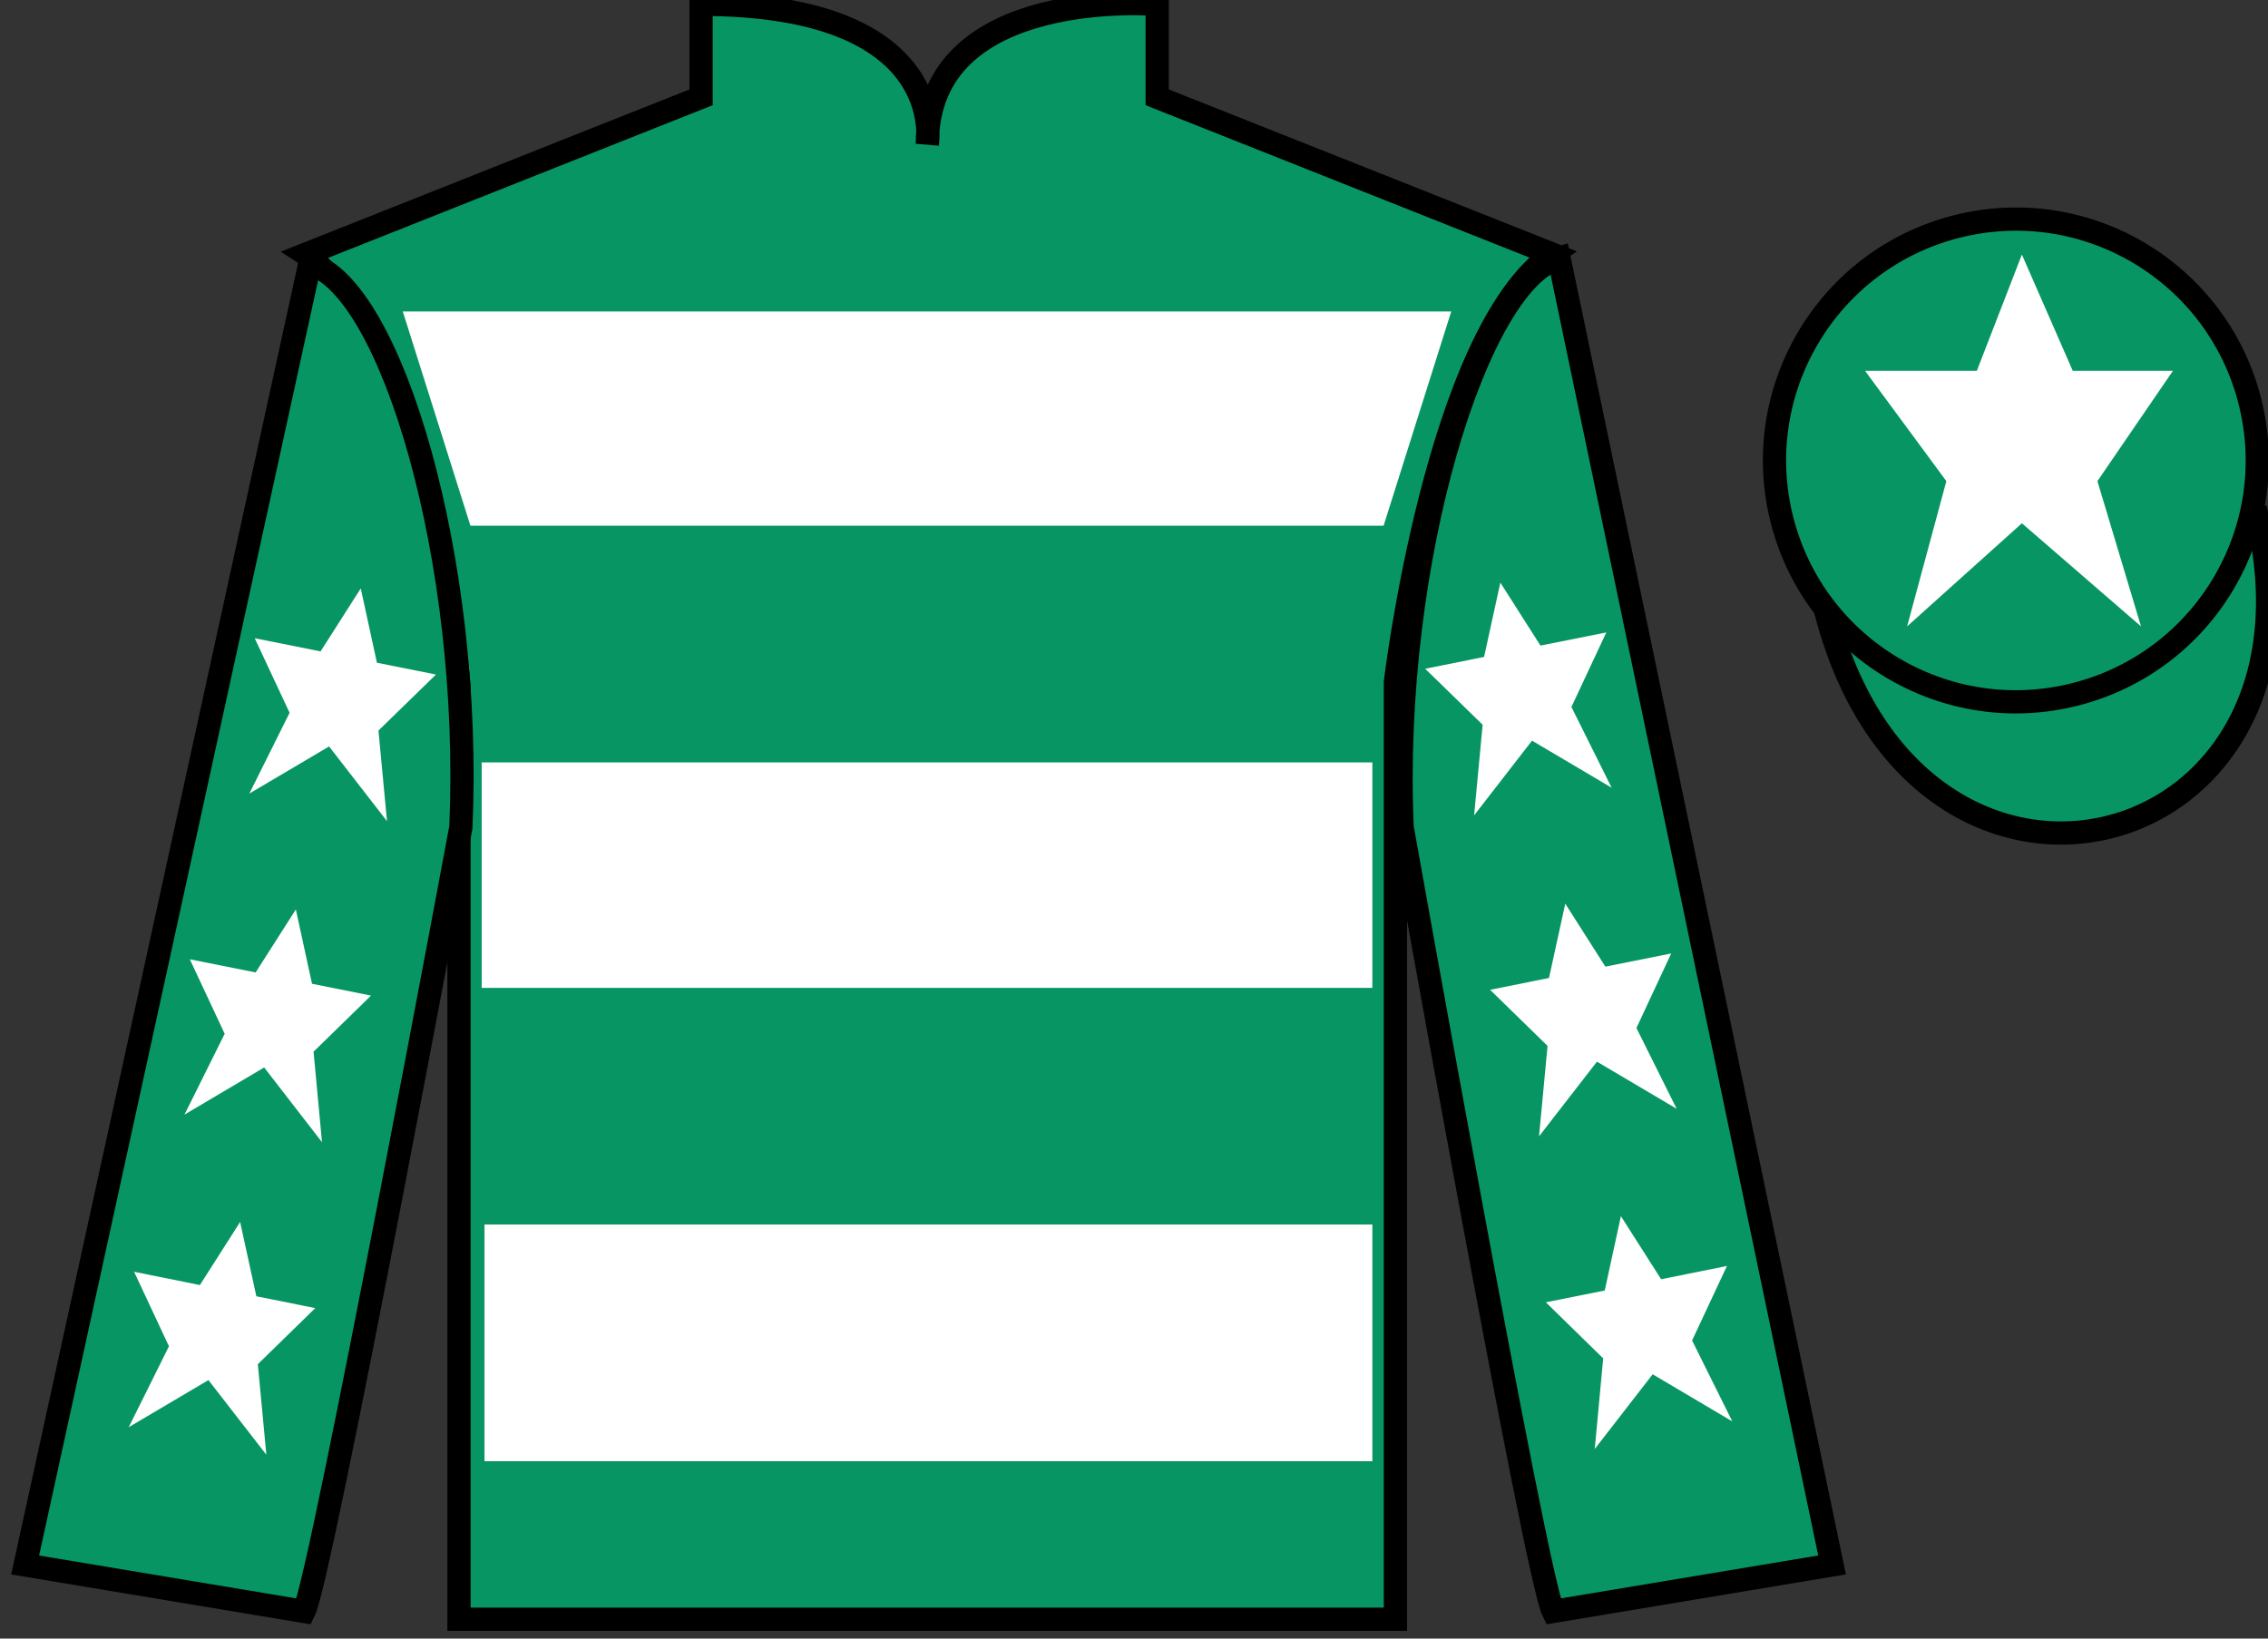 <?xml version="1.0" encoding="UTF-8"?>
<svg xmlns="http://www.w3.org/2000/svg" xmlns:xlink="http://www.w3.org/1999/xlink" width="97.59pt" height="70.52pt" viewBox="0 0 97.59 70.52" version="1.1">
<rect x="0" y="0" width="97.59" height="70.52" fill="#333333" stroke="none"/>
<g id="surface0">
<path style=" stroke:none;fill-rule:nonzero;fill:rgb(3.105%,58.819%,38.753%);fill-opacity:1;" d="M 13.168 10.938 C 13.168 10.938 18.25 14.188 19.75 29.52 C 19.75 29.52 19.75 44.52 19.75 69.688 L 60.043 69.688 L 60.043 29.352 C 60.043 29.352 61.832 14.352 66.793 10.938 L 49.793 4.188 L 49.793 0.188 C 49.793 0.188 39.902 -0.648 39.902 6.188 C 39.902 6.188 40.918 0.188 30.168 0.188 L 30.168 4.188 L 13.168 10.938 "/>
<path style="fill:none;stroke-width:10;stroke-linecap:butt;stroke-linejoin:miter;stroke:rgb(0%,0%,0%);stroke-opacity:1;stroke-miterlimit:4;" d="M 131.68 595.825 C 131.68 595.825 182.5 563.325 197.5 410.005 C 197.5 410.005 197.5 260.005 197.5 8.325 L 600.43 8.325 L 600.43 411.684 C 600.43 411.684 618.32 561.684 667.93 595.825 L 497.93 663.325 L 497.93 703.325 C 497.93 703.325 399.023 711.684 399.023 643.325 C 399.023 643.325 409.18 703.325 301.68 703.325 L 301.68 663.325 L 131.68 595.825 Z M 131.68 595.825 " transform="matrix(0.1,0,0,-0.1,0,70.52)"/>
<path style=" stroke:none;fill-rule:nonzero;fill:rgb(3.105%,58.819%,38.753%);fill-opacity:1;" d="M 13.082 69.352 C 13.832 67.852 19.832 35.602 19.832 35.602 C 20.332 24.102 16.832 12.352 13.332 11.352 L 1.082 67.352 L 13.082 69.352 "/>
<path style="fill:none;stroke-width:10;stroke-linecap:butt;stroke-linejoin:miter;stroke:rgb(0%,0%,0%);stroke-opacity:1;stroke-miterlimit:4;" d="M 130.82 11.684 C 138.32 26.684 198.32 349.184 198.32 349.184 C 203.32 464.184 168.32 581.684 133.32 591.684 L 10.82 31.684 L 130.82 11.684 Z M 130.82 11.684 " transform="matrix(0.1,0,0,-0.1,0,70.52)"/>
<path style=" stroke:none;fill-rule:nonzero;fill:rgb(3.105%,58.819%,38.753%);fill-opacity:1;" d="M 78.832 67.352 L 67.082 11.102 C 63.582 12.102 59.832 24.102 60.332 35.602 C 60.332 35.602 66.082 67.852 66.832 69.352 L 78.832 67.352 "/>
<path style="fill:none;stroke-width:10;stroke-linecap:butt;stroke-linejoin:miter;stroke:rgb(0%,0%,0%);stroke-opacity:1;stroke-miterlimit:4;" d="M 788.32 31.684 L 670.82 594.184 C 635.82 584.184 598.32 464.184 603.32 349.184 C 603.32 349.184 660.82 26.684 668.32 11.684 L 788.32 31.684 Z M 788.32 31.684 " transform="matrix(0.1,0,0,-0.1,0,70.52)"/>
<path style="fill-rule:nonzero;fill:rgb(3.105%,58.819%,38.753%);fill-opacity:1;stroke-width:10;stroke-linecap:butt;stroke-linejoin:miter;stroke:rgb(0%,0%,0%);stroke-opacity:1;stroke-miterlimit:4;" d="M 785.508 442.583 C 825.234 286.958 1009.18 334.536 970.391 486.528 " transform="matrix(0.1,0,0,-0.1,0,70.52)"/>
<path style=" stroke:none;fill-rule:nonzero;fill:rgb(100%,100%,100%);fill-opacity:1;" d="M 17.332 13.406 L 62.445 13.406 L 59.535 22.625 L 20.242 22.625 L 17.332 13.406 "/>
<path style=" stroke:none;fill-rule:nonzero;fill:rgb(100%,100%,100%);fill-opacity:1;" d="M 20.727 42.516 L 59.051 42.516 L 59.051 32.812 L 20.727 32.812 L 20.727 42.516 Z M 20.727 42.516 "/>
<path style=" stroke:none;fill-rule:nonzero;fill:rgb(100%,100%,100%);fill-opacity:1;" d="M 20.848 62.887 L 59.051 62.887 L 59.051 52.699 L 20.848 52.699 L 20.848 62.887 Z M 20.848 62.887 "/>
<path style=" stroke:none;fill-rule:nonzero;fill:rgb(3.105%,58.819%,38.753%);fill-opacity:1;" d="M 89.309 29.879 C 94.867 28.461 98.223 22.809 96.805 17.25 C 95.387 11.691 89.734 8.336 84.176 9.754 C 78.617 11.172 75.262 16.828 76.68 22.387 C 78.098 27.941 83.754 31.301 89.309 29.879 "/>
<path style="fill:none;stroke-width:10;stroke-linecap:butt;stroke-linejoin:miter;stroke:rgb(0%,0%,0%);stroke-opacity:1;stroke-miterlimit:4;" d="M 893.086 406.411 C 948.672 420.591 982.227 477.114 968.047 532.7 C 953.867 588.286 897.344 621.841 841.758 607.661 C 786.172 593.481 752.617 536.919 766.797 481.333 C 780.977 425.786 837.539 392.192 893.086 406.411 Z M 893.086 406.411 " transform="matrix(0.1,0,0,-0.1,0,70.52)"/>
<path style=" stroke:none;fill-rule:nonzero;fill:rgb(100%,100%,100%);fill-opacity:1;" d="M 12.73 39.141 L 11 41.852 L 8.168 41.285 L 9.668 44.492 L 7.938 47.969 L 11.367 45.941 L 13.855 49.156 L 13.492 45.262 L 15.965 42.848 L 13.426 42.34 L 12.73 39.141 "/>
<path style=" stroke:none;fill-rule:nonzero;fill:rgb(100%,100%,100%);fill-opacity:1;" d="M 10.332 52.59 L 8.602 55.305 L 5.77 54.734 L 7.27 57.941 L 5.539 61.422 L 8.969 59.395 L 11.461 62.609 L 11.094 58.711 L 13.566 56.297 L 11.031 55.789 L 10.332 52.59 "/>
<path style=" stroke:none;fill-rule:nonzero;fill:rgb(100%,100%,100%);fill-opacity:1;" d="M 15.523 25.324 L 13.793 28.035 L 10.961 27.469 L 12.461 30.676 L 10.73 34.152 L 14.16 32.125 L 16.652 35.34 L 16.285 31.441 L 18.758 29.031 L 16.219 28.523 L 15.523 25.324 "/>
<path style=" stroke:none;fill-rule:nonzero;fill:rgb(100%,100%,100%);fill-opacity:1;" d="M 67.352 38.891 L 69.078 41.602 L 71.91 41.035 L 70.414 44.242 L 72.145 47.719 L 68.715 45.691 L 66.223 48.906 L 66.59 45.012 L 64.117 42.598 L 66.652 42.09 L 67.352 38.891 "/>
<path style=" stroke:none;fill-rule:nonzero;fill:rgb(100%,100%,100%);fill-opacity:1;" d="M 69.746 52.34 L 71.477 55.055 L 74.309 54.484 L 72.809 57.691 L 74.539 61.172 L 71.113 59.145 L 68.621 62.359 L 68.984 58.461 L 66.516 56.047 L 69.051 55.539 L 69.746 52.34 "/>
<path style=" stroke:none;fill-rule:nonzero;fill:rgb(100%,100%,100%);fill-opacity:1;" d="M 64.559 25.074 L 66.285 27.785 L 69.117 27.219 L 67.617 30.426 L 69.348 33.902 L 65.922 31.875 L 63.43 35.09 L 63.797 31.191 L 61.324 28.781 L 63.859 28.273 L 64.559 25.074 "/>
<path style=" stroke:none;fill-rule:nonzero;fill:rgb(100%,100%,100%);fill-opacity:1;" d="M 87 10.957 L 85.062 15.957 L 80.25 15.957 L 83.75 20.707 L 82.062 26.957 L 87 22.52 L 92.125 26.957 L 90.25 20.707 L 93.5 15.957 L 89.188 15.957 L 87 10.957 "/>
</g>
</svg>
